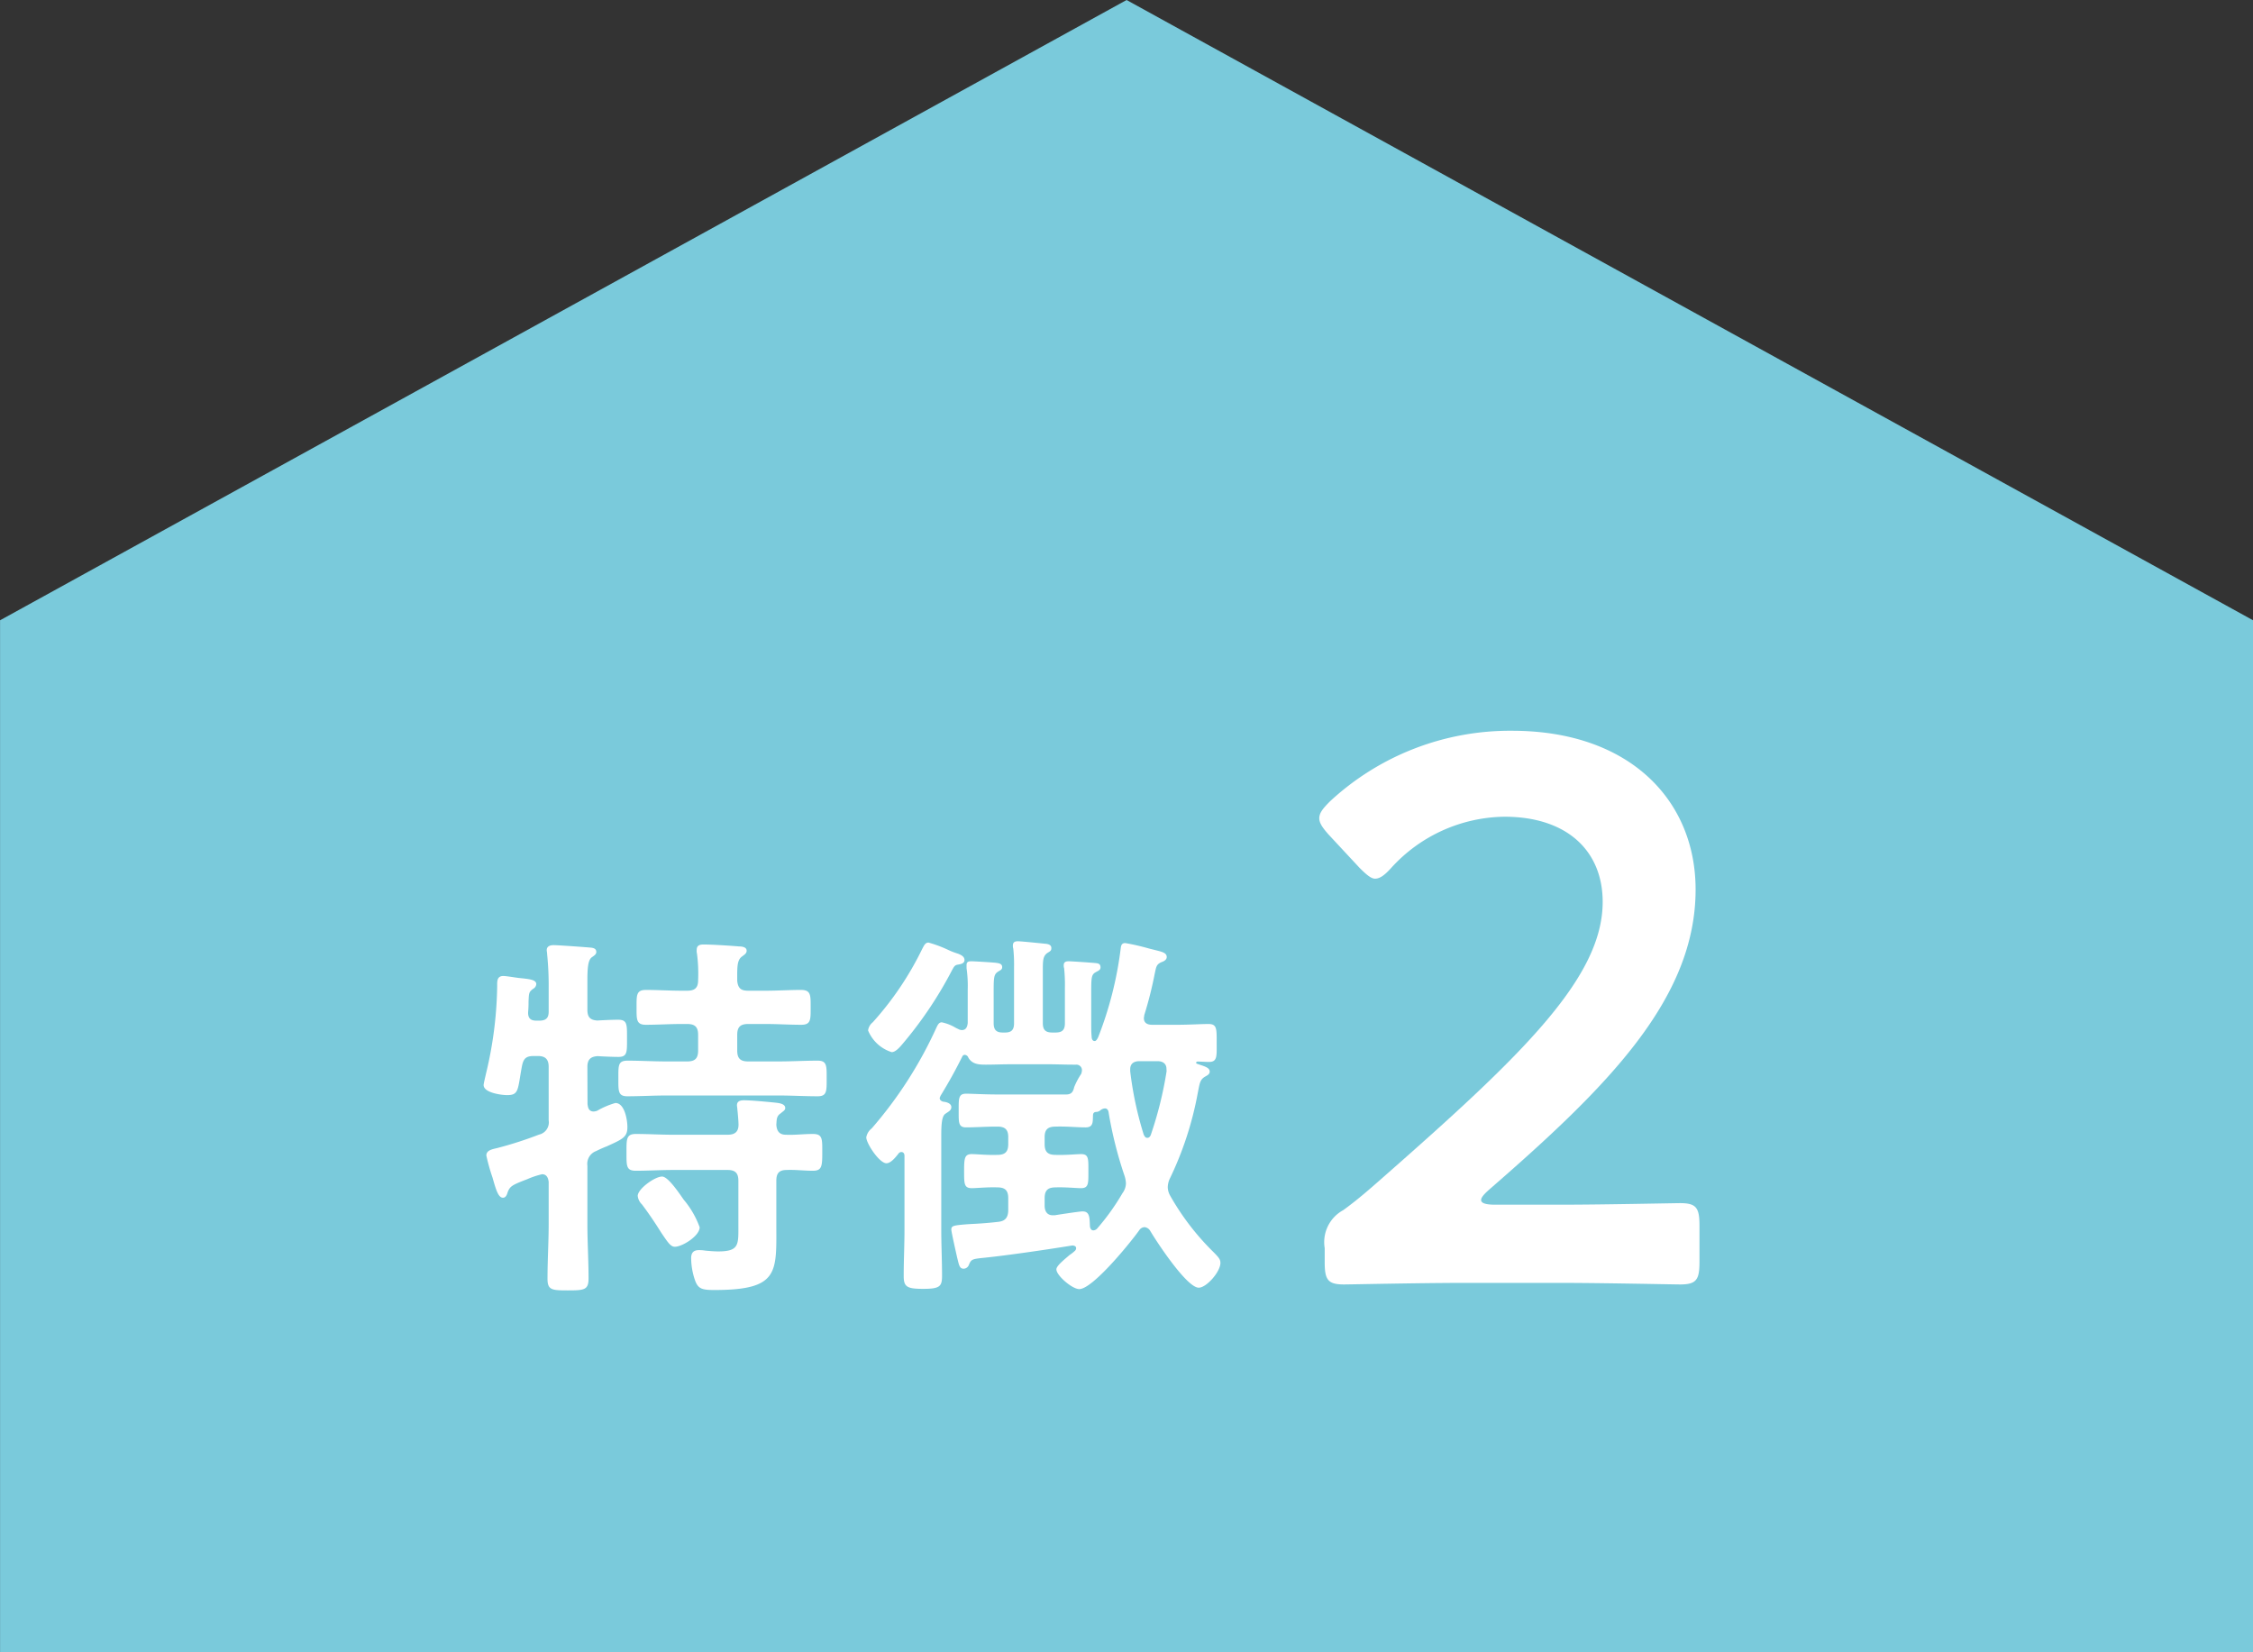 <svg xmlns="http://www.w3.org/2000/svg" width="87.287" height="64" viewBox="0 0 87.287 64">
  <rect x="0" y="0" width="87.287" height="64" fill="#333333" stroke="none"/>
  <g id="グループ_831" data-name="グループ 831" transform="translate(-1180.002 -1081)">
    <path id="合体_2" data-name="合体 2" d="M-11229-2632v-39.97l43.645-24.03,43.643,24.03V-2632Z" transform="translate(12409.004 3777)" fill="#7acadb"/>
    <path id="パス_4533" data-name="パス 4533" d="M7.92-3.33q-.54,0-.54-.18c0-.09.09-.21.33-.42,4.59-3.99,7.98-7.38,7.98-11.61,0-3.45-2.55-6.15-7.11-6.15a10.25,10.25,0,0,0-7.05,2.73c-.27.27-.42.45-.42.66,0,.18.12.36.36.63l1.2,1.29c.27.27.45.42.6.42.18,0,.36-.12.63-.42a6.02,6.02,0,0,1,4.38-1.98c2.46,0,3.81,1.35,3.81,3.3,0,2.94-3.12,5.94-8.52,10.68-.51.45-.99.87-1.53,1.26a1.411,1.411,0,0,0-.72,1.47v.54c0,.69.12.87.75.87C2.28-.24,5.1-.3,6.63-.3h3.9c1.53,0,4.35.06,4.56.06.63,0,.75-.18.75-.87V-2.52c0-.69-.12-.87-.75-.87-.21,0-3.03.06-4.56.06Z" transform="translate(1230.004 1131)" fill="#fff"/>
    <path id="パス_4532" data-name="パス 4532" d="M9.105-1.455A3.5,3.5,0,0,0,8.49-2.52c-.15-.21-.6-.9-.84-.9-.285,0-.945.48-.945.75a.537.537,0,0,0,.165.33c.36.48.585.84.75,1.1.255.375.36.54.525.54C8.445-.705,9.105-1.125,9.105-1.455Zm-4.35-6.21c0-.285.12-.405.405-.42.21.015.615.03.8.03.345,0,.33-.195.33-.705,0-.555.015-.735-.345-.735-.21,0-.555.015-.8.03-.285-.015-.39-.135-.39-.42V-10.95c0-.51.015-.84.165-.96.105-.075.18-.12.18-.21,0-.12-.09-.15-.18-.165-.12-.015-1.3-.1-1.47-.1-.12,0-.27.03-.27.195,0,.045.015.09.015.15a12.2,12.2,0,0,1,.06,1.32v.915c0,.24-.105.345-.36.345h-.12c-.225,0-.33-.1-.315-.345.015-.165.015-.285.015-.39.015-.345.015-.375.18-.5a.222.222,0,0,0,.12-.18c0-.18-.3-.2-.69-.24-.12-.015-.48-.075-.585-.075-.255,0-.24.21-.24.4A15.214,15.214,0,0,1,.825-7.4c-.015.075-.09.375-.09.435,0,.3.69.39.915.39.465,0,.4-.225.57-1.125.06-.3.165-.39.465-.39h.15c.285,0,.42.12.42.42V-5.6a.485.485,0,0,1-.375.555,14.838,14.838,0,0,1-1.635.525c-.2.045-.405.09-.405.285a7.462,7.462,0,0,0,.24.855c.135.48.225.78.405.78.105,0,.15-.105.18-.21.09-.24.18-.285.765-.51A3.21,3.21,0,0,1,3-3.51c.18,0,.24.15.255.3v1.62c0,.705-.045,1.41-.045,2.13,0,.435.165.45.78.45.645,0,.81-.015.81-.465,0-.7-.045-1.41-.045-2.115V-3.84A.527.527,0,0,1,5.1-4.41a4.282,4.282,0,0,1,.405-.18c.63-.285.8-.36.8-.75,0-.27-.105-.93-.465-.93a3.105,3.105,0,0,0-.705.3.438.438,0,0,1-.135.03c-.225,0-.225-.21-.24-.285Zm7.32,2.235c.015-.18,0-.33.165-.435.1-.09.18-.12.18-.21,0-.18-.285-.195-.4-.21-.3-.03-.915-.09-1.2-.09-.135,0-.27.03-.27.195,0,.045.015.105.015.15.015.135.045.465.045.6,0,.285-.15.39-.42.39H8.07c-.48,0-.96-.03-1.44-.03-.375,0-.36.21-.36.72s-.015.705.36.705c.48,0,.96-.03,1.44-.03h2.115c.3,0,.42.12.42.42v1.7c0,.765.045,1.035-.78,1.035-.15,0-.33-.015-.495-.03A1.455,1.455,0,0,0,9.075-.57c-.225,0-.3.12-.3.315A2.694,2.694,0,0,0,8.925.6c.12.33.27.375.75.375,2.535,0,2.4-.69,2.4-2.58v-1.65c0-.285.1-.42.4-.42.33-.015.675.03,1.02.03s.36-.18.36-.705.015-.72-.36-.72-.7.045-1.05.03C12.2-5.04,12.09-5.175,12.075-5.43ZM10.56-11c0-.495-.015-.78.165-.93.12-.09.2-.135.2-.24,0-.15-.2-.165-.3-.165-.33-.03-1.065-.075-1.365-.075-.15,0-.27.03-.27.21A.415.415,0,0,0,9-12.06a5.979,5.979,0,0,1,.045,1.035c0,.285-.12.405-.42.405h-.24c-.45,0-.9-.03-1.365-.03-.375,0-.36.21-.36.675s-.015.675.36.675c.465,0,.915-.03,1.365-.03h.24c.3,0,.42.12.42.42V-8.3c0,.3-.12.42-.42.42H7.8c-.5,0-.99-.03-1.485-.03-.375,0-.36.18-.36.69,0,.48-.015.69.345.69.51,0,1.005-.03,1.5-.03h4.38c.495,0,.99.03,1.5.03.36,0,.345-.21.345-.69s.015-.69-.345-.69c-.51,0-1.005.03-1.5.03h-1.2c-.3,0-.42-.12-.42-.42V-8.91c0-.3.12-.42.42-.42h.7c.45,0,.9.03,1.365.03.375,0,.36-.21.36-.675s.015-.675-.375-.675c-.435,0-.9.03-1.35.03h-.7C10.71-10.62,10.59-10.71,10.56-11Zm8.175-1.2a4.8,4.8,0,0,0-.765-.285c-.135,0-.18.135-.24.24a12.191,12.191,0,0,1-1.92,2.85.48.48,0,0,0-.18.315,1.46,1.46,0,0,0,.915.84c.15,0,.315-.195.405-.3a15.362,15.362,0,0,0,1.935-2.88c.06-.1.09-.195.225-.21.075-.015.255-.03.255-.18,0-.135-.135-.195-.24-.24C19.05-12.075,18.9-12.12,18.735-12.2Zm8.46,4.7a14.559,14.559,0,0,1-.615,2.475c-.03.06-.06.105-.135.105s-.1-.06-.135-.12a13.541,13.541,0,0,1-.525-2.46v-.075c0-.24.165-.315.36-.315h.7c.195,0,.345.09.345.3Zm-2.7,1.575A.286.286,0,0,0,24.645-6a.315.315,0,0,1,.165-.06c.075,0,.12.06.135.135a15.53,15.53,0,0,0,.615,2.46,1.068,1.068,0,0,1,.06.315.671.671,0,0,1-.135.375,8.914,8.914,0,0,1-.99,1.38.223.223,0,0,1-.135.06c-.09,0-.12-.075-.135-.15-.015-.33,0-.585-.285-.585-.12,0-.9.12-1.08.15h-.075c-.225,0-.315-.165-.315-.375V-2.58c0-.3.12-.42.42-.42.375-.015.81.03.99.03.3,0,.285-.195.285-.66,0-.48.015-.66-.285-.66-.18,0-.6.045-.99.03-.3,0-.42-.12-.42-.42v-.27c0-.285.12-.405.42-.405.405-.015.825.03,1.17.03.315,0,.27-.24.285-.495C24.36-5.91,24.42-5.925,24.495-5.925Zm-4.98-2.1c.15.255.405.27.675.27.315,0,.645-.015.96-.015H22.6c.33,0,.66.015.99.015h.1a.212.212,0,0,1,.225.225.438.438,0,0,1-.03.135,2.8,2.8,0,0,0-.27.51c-.045.2-.12.285-.315.285H20.64c-.51,0-1-.03-1.215-.03-.3,0-.285.2-.285.66,0,.45-.015.645.285.645.345,0,.765-.03,1.17-.03h.045c.3,0,.42.12.42.405v.27c0,.3-.12.42-.42.42-.39.015-.81-.03-.99-.03-.285,0-.3.165-.3.66s0,.66.3.66c.18,0,.615-.045.99-.03.3,0,.42.12.42.42v.45c0,.285-.105.435-.39.465-.51.06-.885.075-1.155.09-.585.045-.66.06-.66.21,0,.09.195.945.225,1.08.075.3.09.435.255.435a.222.222,0,0,0,.2-.15c.09-.21.12-.225.555-.27.9-.09,2.535-.33,3.45-.48.075,0,.15.03.15.1a.136.136,0,0,1-.045.105,1.465,1.465,0,0,1-.21.165c-.225.195-.51.42-.51.555,0,.24.615.765.885.765.525,0,1.995-1.815,2.325-2.28a.258.258,0,0,1,.21-.12.292.292,0,0,1,.21.135C26.805-.9,27.975.885,28.44.885c.3,0,.84-.615.84-.96,0-.135-.06-.21-.285-.435A9.85,9.85,0,0,1,27.33-2.685.7.7,0,0,1,27.24-3a.817.817,0,0,1,.075-.33A13,13,0,0,0,28.4-6.645c.075-.36.075-.525.285-.645.075-.045.18-.09.18-.195,0-.165-.225-.21-.48-.3-.03-.015-.045-.015-.045-.045s.03-.045.06-.045c.12,0,.315.015.435.015.33,0,.3-.225.3-.735,0-.54.015-.735-.315-.735-.3,0-.75.03-1.2.03h-.99c-.165,0-.315-.06-.315-.255,0-.045.015-.075.015-.12a14.78,14.78,0,0,0,.405-1.605c.06-.27.06-.36.27-.45.09-.03.195-.09.195-.195,0-.18-.225-.21-.51-.285l-.18-.045a8.683,8.683,0,0,0-.915-.21c-.15,0-.165.1-.18.225a14.141,14.141,0,0,1-.87,3.42c-.03.06-.075.15-.135.15-.105,0-.12-.12-.12-.18-.015-.165-.015-.315-.015-.48v-.915c0-.87-.015-.99.18-1.095.075-.045.18-.075.18-.18s-.045-.15-.15-.165c-.09-.015-.975-.075-1.08-.075-.09,0-.195.015-.195.15a.33.33,0,0,0,.015.12,6.147,6.147,0,0,1,.03.75v1.38c0,.255-.1.36-.36.36h-.135c-.255,0-.36-.105-.36-.36v-2.085c0-.375.015-.51.165-.63.12-.075.165-.09.165-.195,0-.12-.1-.15-.195-.165-.15-.015-.975-.1-1.095-.1s-.2.03-.2.165a.33.33,0,0,0,.015.12,5.662,5.662,0,0,1,.03.7v2.19c0,.255-.1.36-.345.36h-.1c-.24,0-.345-.105-.345-.36v-.915c0-.825-.015-.96.165-1.08.09-.06.165-.075.165-.18,0-.135-.135-.15-.24-.165s-.855-.06-.945-.06c-.12,0-.195.015-.195.15v.12a4.8,4.8,0,0,1,.045.825v1.3c-.015.135-.06.27-.225.27a.289.289,0,0,1-.15-.045.884.884,0,0,1-.12-.06,1.712,1.712,0,0,0-.51-.195c-.12,0-.165.12-.21.21a16.041,16.041,0,0,1-2.505,3.9.561.561,0,0,0-.21.345c0,.24.51,1.005.78,1.005.18,0,.375-.255.48-.39a.136.136,0,0,1,.1-.045c.09,0,.12.075.12.15v2.85c0,.6-.03,1.2-.03,1.8,0,.42.12.5.75.5.645,0,.735-.09.735-.5,0-.6-.03-1.2-.03-1.8v-3.6c0-.45.015-.795.165-.885.1-.075.225-.12.225-.255,0-.15-.195-.2-.315-.21-.06-.015-.135-.06-.135-.135,0-.03.015-.045.03-.09.345-.57.555-.945.855-1.545a.107.107,0,0,1,.09-.045A.16.16,0,0,1,19.515-8.025Z" transform="translate(1198.004 1130)" fill="#fff"/>
  </g>
</svg>
